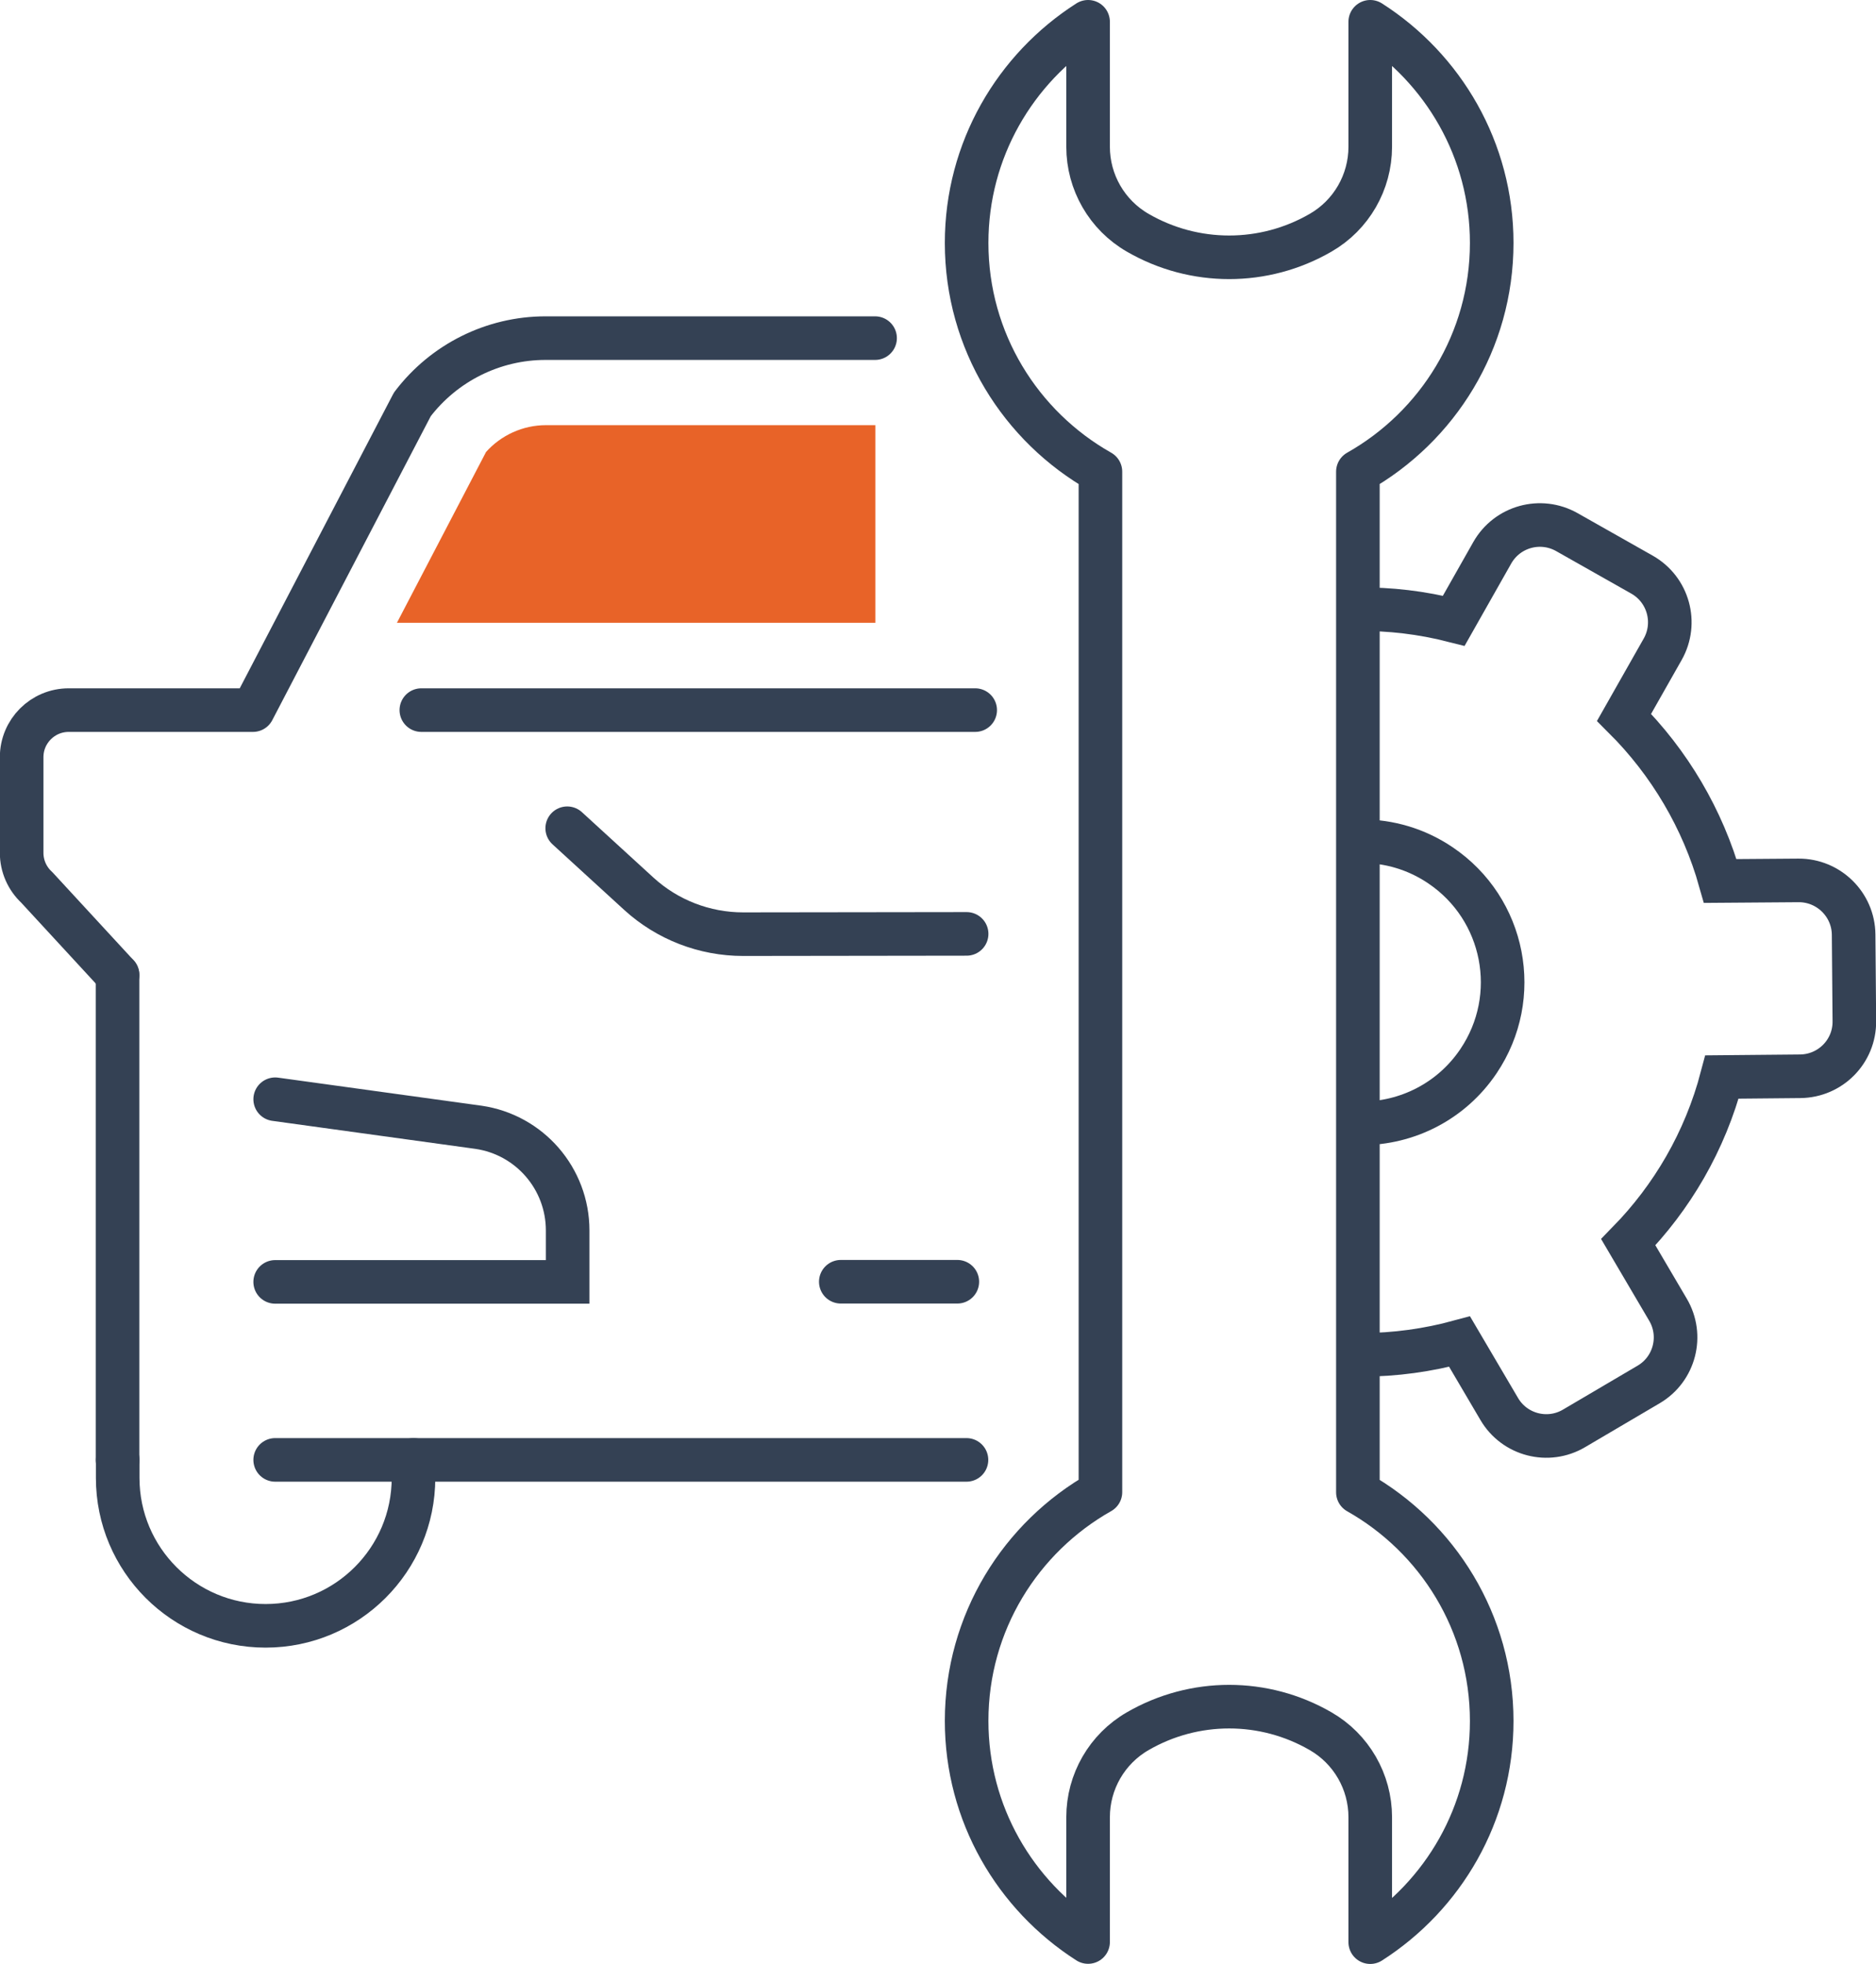 <?xml version="1.0" encoding="UTF-8"?><svg id="Calque_2" xmlns="http://www.w3.org/2000/svg" viewBox="0 0 129.12 135.16"><defs><style>.cls-1,.cls-2{stroke-miterlimit:10;}.cls-1,.cls-2,.cls-3{fill:none;stroke:#344154;stroke-width:3px;}.cls-1,.cls-3{stroke-linecap:round;}.cls-3{stroke-linejoin:round;}.cls-4{fill:#e86328;}</style></defs><g id="Icon_Set"><g><path class="cls-2" d="M93.72,93.24c2.3,0,4.57-.32,6.74-.91l2.73,4.64c1.05,1.79,3.36,2.39,5.15,1.33l5.13-3.02c1.79-1.05,2.39-3.36,1.33-5.15l-2.73-4.64c3-3.07,5.28-6.92,6.45-11.37l5.38-.05c2.08-.02,3.75-1.71,3.73-3.79l-.05-5.96c-.02-2.07-1.72-3.74-3.79-3.73l-5.39,.04c-1.2-4.26-3.49-8.14-6.62-11.26l2.66-4.69c1.02-1.81,.39-4.1-1.42-5.13l-5.18-2.93c-1.81-1.02-4.1-.39-5.13,1.42l-2.65,4.68c-2.2-.56-4.41-.82-6.59-.79"/><path class="cls-2" d="M93.71,77.31c3.12,0,6.18-1.5,8.05-4.28,3-4.45,1.83-10.48-2.62-13.48-1.67-1.13-3.56-1.66-5.43-1.66"/><path class="cls-3" d="M75.74,86.64V32.46c-5.49-3.1-9.21-8.98-9.21-15.74,0-6.4,3.34-12.01,8.36-15.22V10.1c0,2.44,1.3,4.7,3.42,5.92h0c3.89,2.25,8.69,2.25,12.58,0h0c2.12-1.22,3.42-3.48,3.42-5.92V1.5c5.02,3.21,8.36,8.82,8.36,15.22,0,6.76-3.72,12.64-9.21,15.74v54.18h0v16.06c5.49,3.1,9.21,8.98,9.21,15.74,0,6.4-3.34,12.01-8.36,15.22v-8.6c0-2.44-1.3-4.7-3.42-5.92h0c-3.89-2.25-8.69-2.25-12.58,0h0c-2.12,1.22-3.42,3.48-3.42,5.92v8.59c-5.02-3.21-8.36-8.82-8.36-15.22,0-6.76,3.72-12.64,9.21-15.74v-16.06Z"/><path class="cls-3" d="M66.53,64.27l-15.38,.02c-2.66,0-5.22-.99-7.18-2.78l-4.93-4.51"/><path class="cls-1" d="M18.94,75.65l13.99,1.93c3.52,.51,6.14,3.53,6.14,7.1v3.54H18.94"/><line class="cls-3" x1="8.09" y1="67.1" x2="8.09" y2="100.47"/><path class="cls-3" d="M8.09,67.1l-5.56-6.03c-.66-.61-1.04-1.47-1.04-2.38v-6.58c0-1.79,1.45-3.24,3.24-3.24h12.68l10.97-21.04c2.18-2.87,5.57-4.56,9.17-4.56h22.68"/><path class="cls-3" d="M28.46,100.47v1.24c0,5.62-4.56,10.18-10.18,10.18h0c-5.62,0-10.18-4.56-10.18-10.18v-1.24"/><line class="cls-3" x1="66.52" y1="100.47" x2="18.94" y2="100.47"/><line class="cls-3" x1="57.87" y1="88.21" x2="65.89" y2="88.21"/><line class="cls-3" x1="29" y1="48.87" x2="67.12" y2="48.87"/><path class="cls-4" d="M33.44,31.13l-6.12,11.73H60.25v-13.6h-22.68c-1.58,0-3.09,.69-4.13,1.86Z"/></g></g></svg>